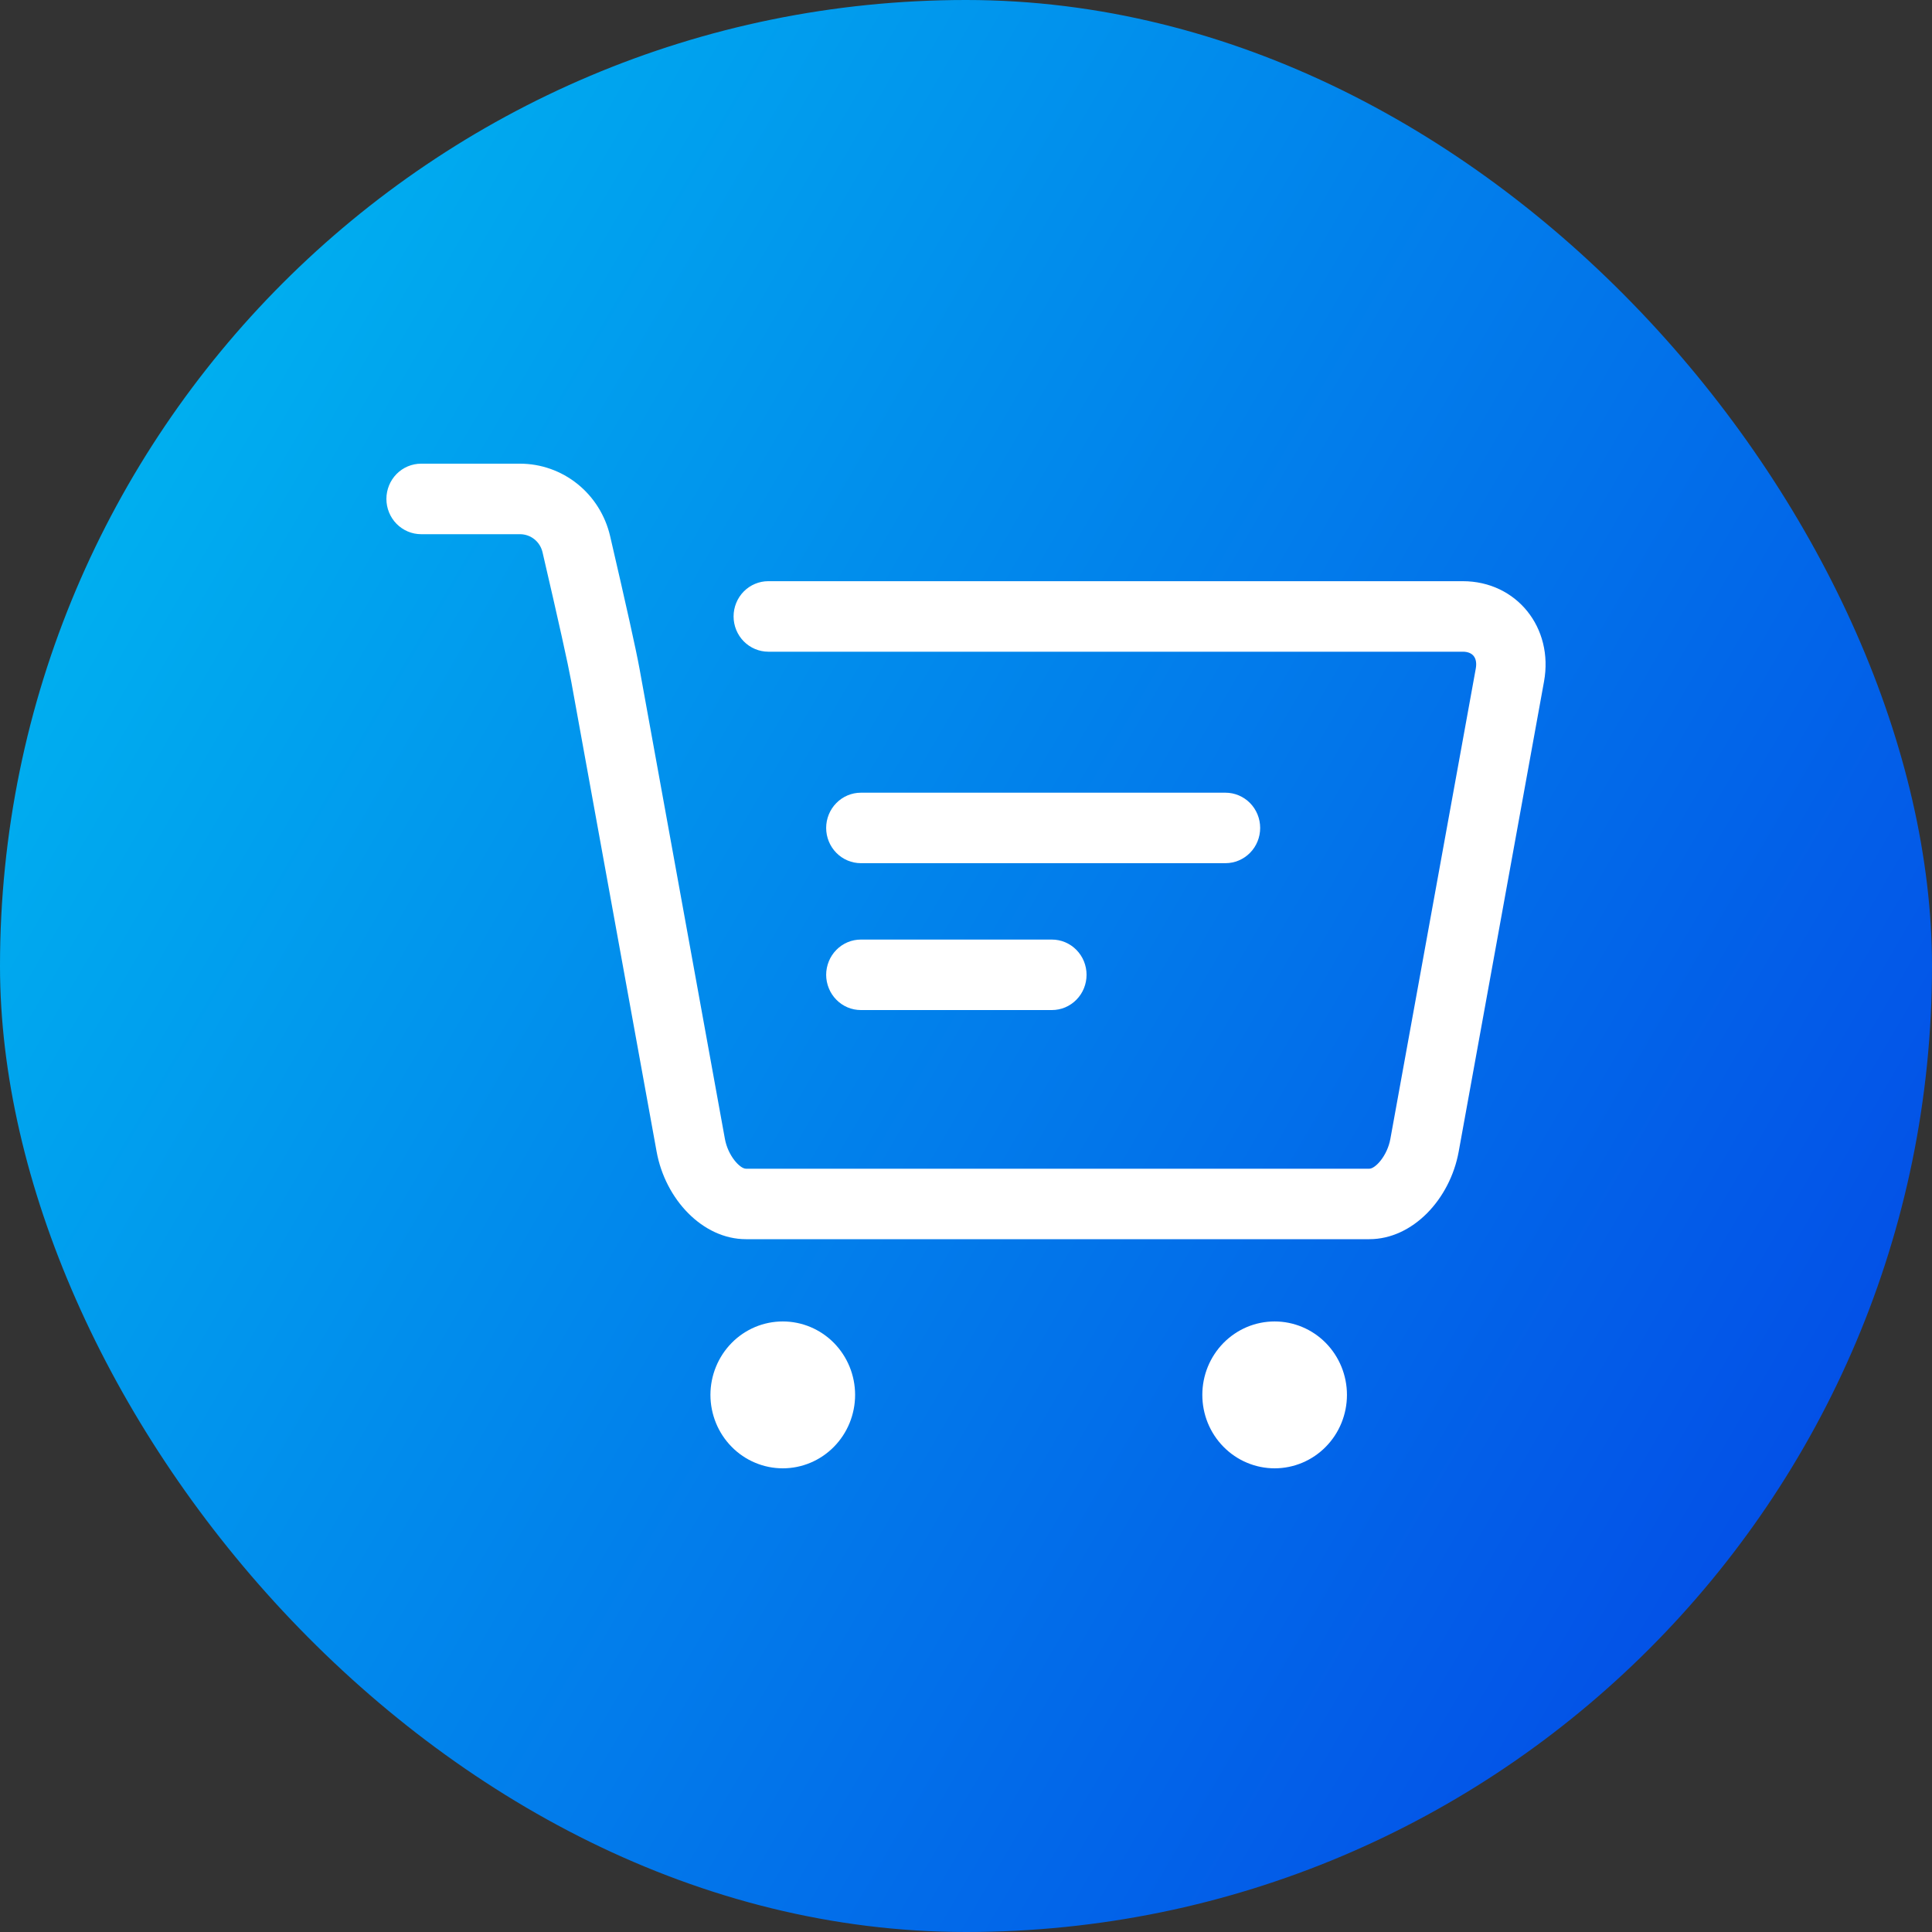 <svg width="50" height="50" viewBox="0 0 50 50" fill="none" xmlns="http://www.w3.org/2000/svg">
<rect x="0" y="0" width="50" height="50" fill="#333333" stroke="none"/>
<rect width="50" height="50" rx="25" fill="url(#paint0_linear_2714_56)"/>
<path d="M19.884 16.866C19.646 16.866 19.417 16.769 19.248 16.598C19.08 16.427 18.985 16.195 18.985 15.953C18.985 15.711 19.08 15.479 19.248 15.308C19.417 15.137 19.646 15.041 19.884 15.041H37.855C39.247 15.041 40.213 16.243 39.959 17.639L37.751 29.803C37.526 31.039 36.558 32.07 35.438 32.07H19.305C18.186 32.07 17.217 31.039 16.993 29.803L14.784 17.639C14.703 17.194 14.454 16.071 14.041 14.294C14.01 14.16 13.936 14.041 13.83 13.956C13.724 13.871 13.593 13.825 13.458 13.825H10.899C10.66 13.825 10.432 13.728 10.263 13.557C10.095 13.386 10 13.154 10 12.912C10 12.67 10.095 12.438 10.263 12.267C10.432 12.096 10.66 12 10.899 12H13.458C13.998 12 14.522 12.185 14.945 12.525C15.369 12.866 15.666 13.341 15.79 13.875C16.21 15.686 16.463 16.822 16.551 17.308L18.76 29.472C18.84 29.915 19.151 30.246 19.305 30.246H35.438C35.593 30.246 35.903 29.915 35.983 29.472L38.192 17.308C38.244 17.025 38.116 16.866 37.855 16.866H19.884ZM22.28 20.515H31.715C31.953 20.515 32.181 20.611 32.35 20.782C32.519 20.953 32.613 21.185 32.613 21.427C32.613 21.669 32.519 21.901 32.35 22.072C32.181 22.243 31.953 22.339 31.715 22.339H22.28C22.042 22.339 21.813 22.243 21.645 22.072C21.476 21.901 21.381 21.669 21.381 21.427C21.381 21.185 21.476 20.953 21.645 20.782C21.813 20.611 22.042 20.515 22.28 20.515ZM22.28 24.316H27.222C27.34 24.316 27.457 24.339 27.566 24.385C27.675 24.431 27.774 24.498 27.857 24.583C27.941 24.668 28.007 24.768 28.052 24.879C28.097 24.99 28.12 25.108 28.12 25.228C28.12 25.348 28.097 25.466 28.052 25.577C28.007 25.688 27.941 25.788 27.857 25.873C27.774 25.958 27.675 26.025 27.566 26.071C27.457 26.117 27.34 26.14 27.222 26.14H22.28C22.162 26.14 22.045 26.117 21.936 26.071C21.827 26.025 21.728 25.958 21.645 25.873C21.561 25.788 21.495 25.688 21.45 25.577C21.405 25.466 21.381 25.348 21.381 25.228C21.381 25.108 21.405 24.99 21.45 24.879C21.495 24.768 21.561 24.668 21.645 24.583C21.728 24.498 21.827 24.431 21.936 24.385C22.045 24.339 22.162 24.316 22.28 24.316ZM20.258 38C20.012 38 19.769 37.951 19.542 37.855C19.315 37.76 19.108 37.62 18.935 37.443C18.761 37.267 18.623 37.057 18.529 36.827C18.435 36.596 18.386 36.349 18.386 36.099C18.386 35.85 18.435 35.603 18.529 35.372C18.623 35.142 18.761 34.932 18.935 34.755C19.108 34.579 19.315 34.439 19.542 34.343C19.769 34.248 20.012 34.199 20.258 34.199C20.755 34.199 21.231 34.399 21.582 34.755C21.933 35.112 22.13 35.595 22.13 36.099C22.13 36.603 21.933 37.087 21.582 37.443C21.231 37.8 20.755 38 20.258 38ZM32.987 38C32.742 38 32.498 37.951 32.271 37.855C32.044 37.76 31.838 37.62 31.664 37.443C31.49 37.267 31.352 37.057 31.258 36.827C31.164 36.596 31.116 36.349 31.116 36.099C31.116 35.85 31.164 35.603 31.258 35.372C31.352 35.142 31.49 34.932 31.664 34.755C31.838 34.579 32.044 34.439 32.271 34.343C32.498 34.248 32.742 34.199 32.987 34.199C33.484 34.199 33.96 34.399 34.311 34.755C34.662 35.112 34.859 35.595 34.859 36.099C34.859 36.603 34.662 37.087 34.311 37.443C33.96 37.8 33.484 38 32.987 38Z" fill="white"/>
<defs>
<linearGradient id="paint0_linear_2714_56" x1="6.938" y1="6.709" x2="50.502" y2="32.147" gradientUnits="userSpaceOnUse">
<stop stop-color="#00AEEF"/>
<stop offset="1" stop-color="#0350E7"/>
</linearGradient>
</defs>
</svg>
